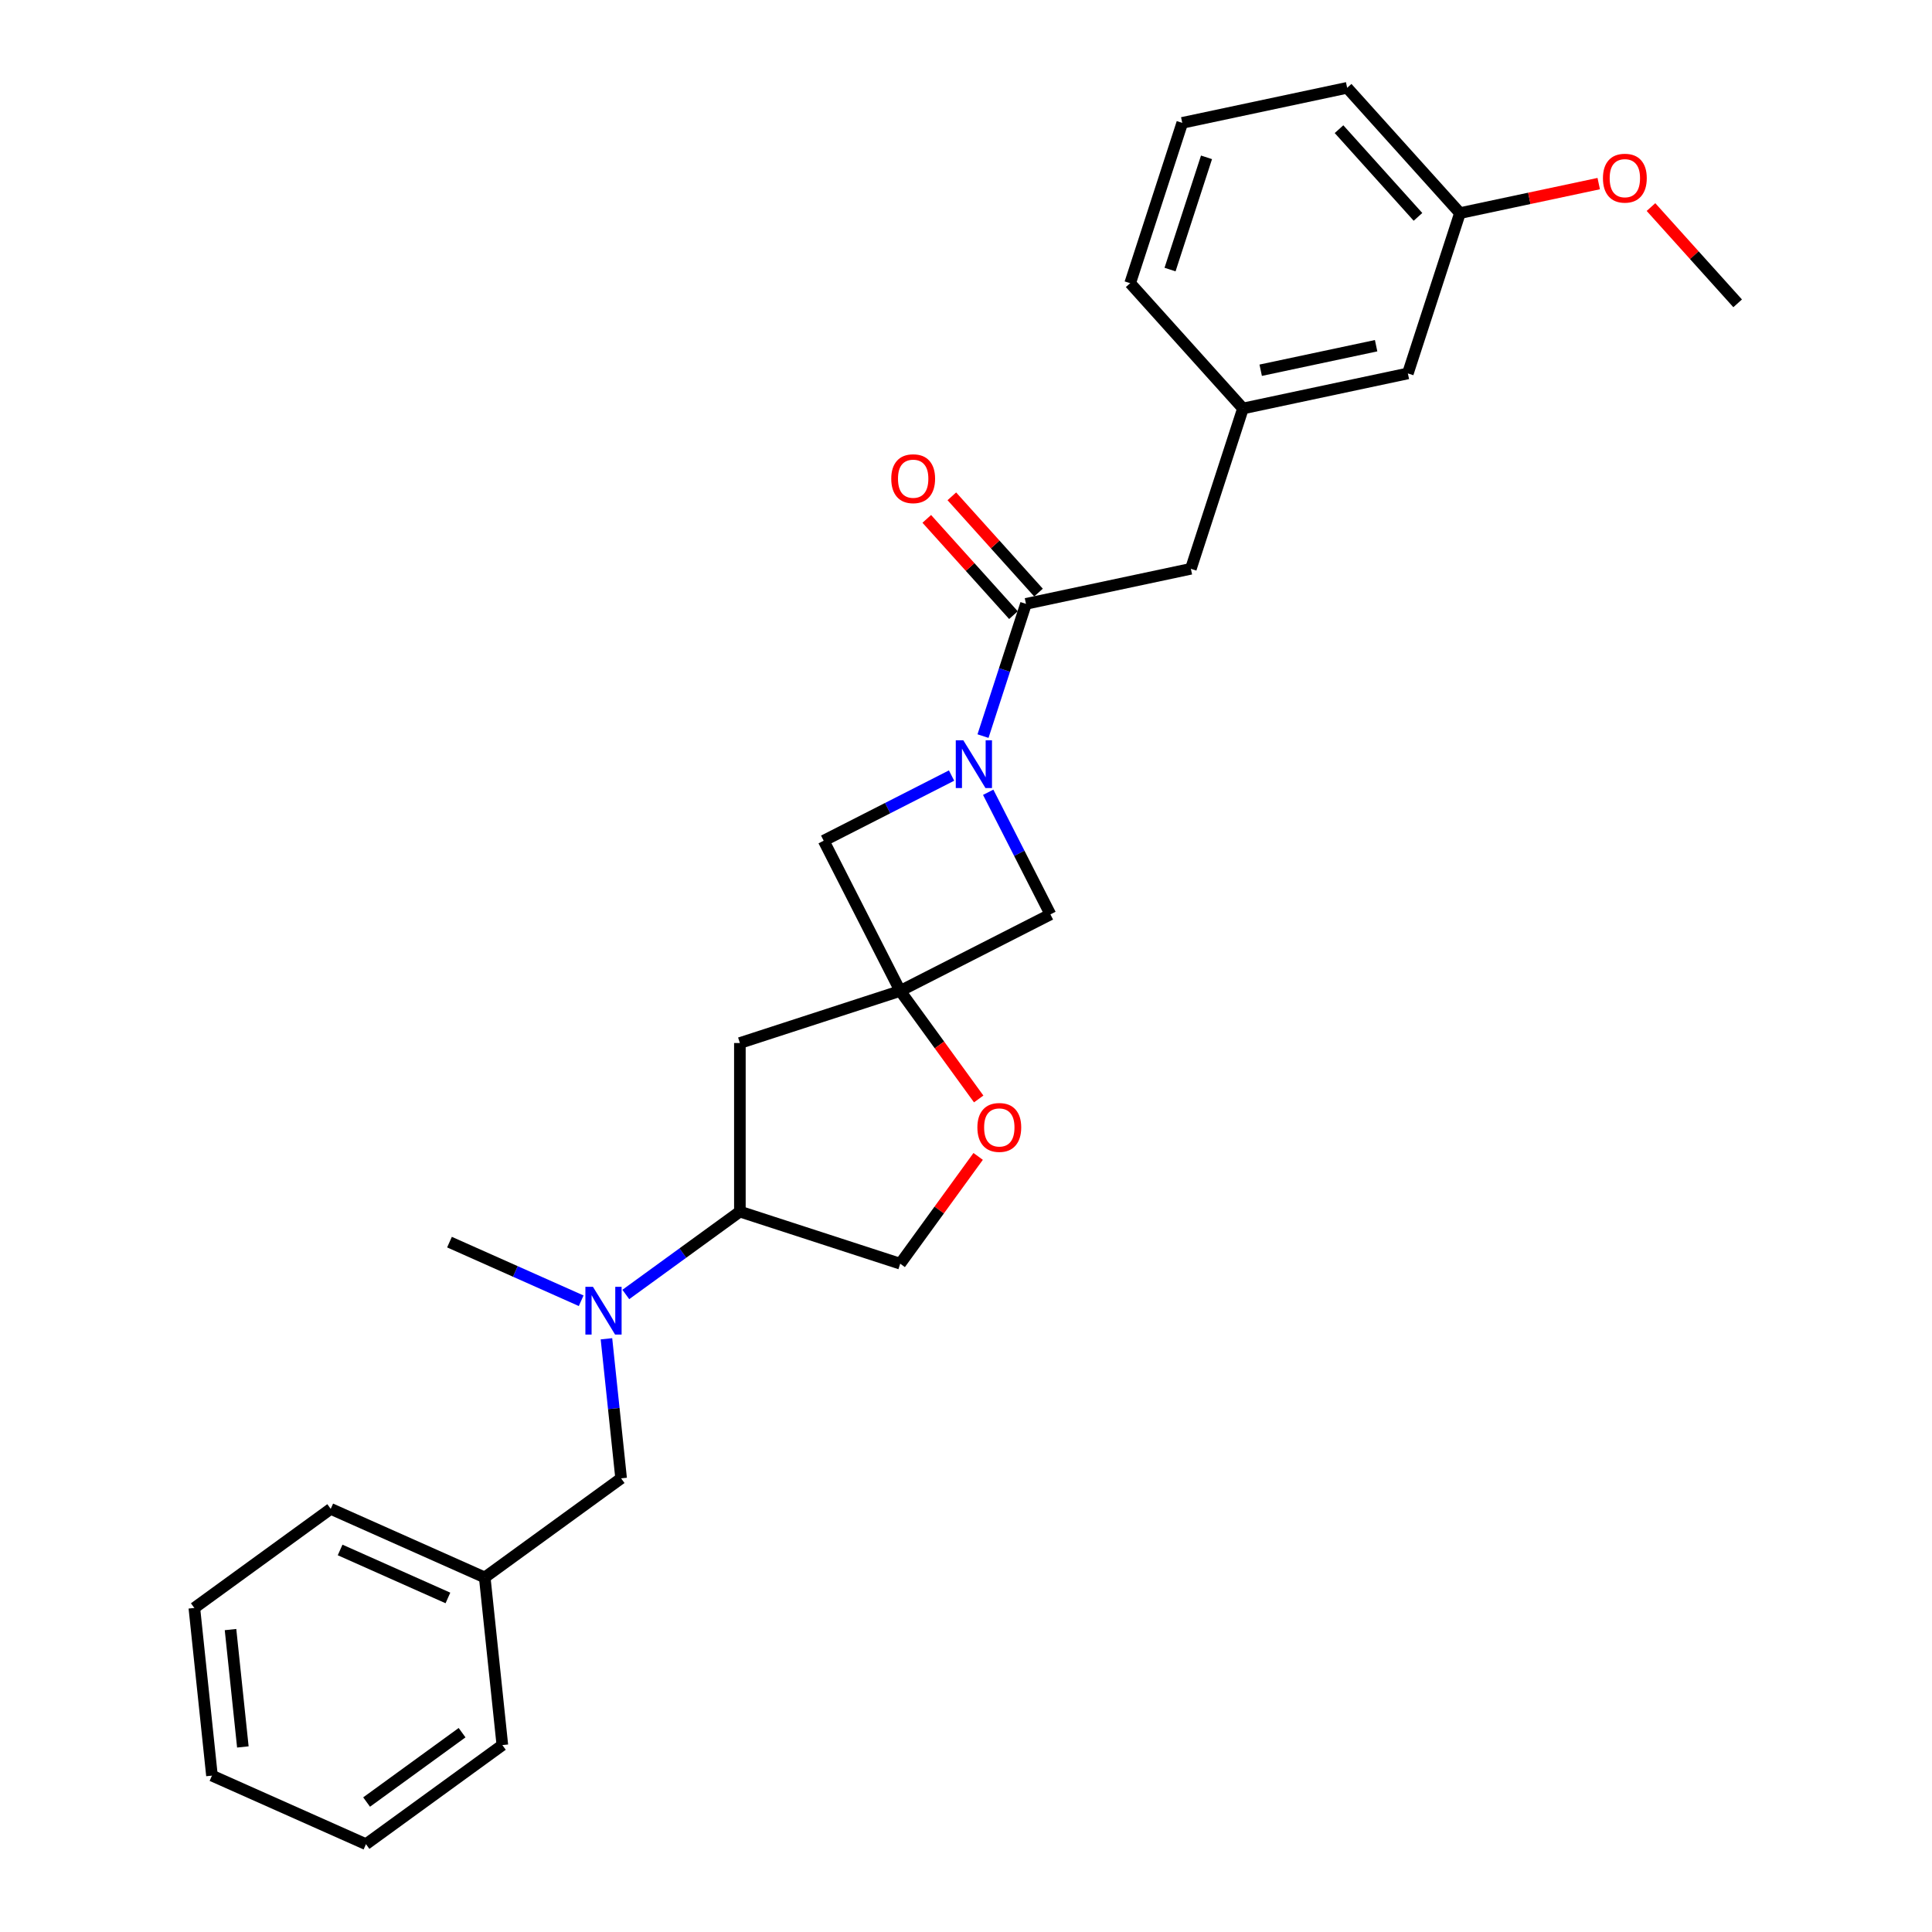 <?xml version='1.0' encoding='iso-8859-1'?>
<svg version='1.1' baseProfile='full'
              xmlns='http://www.w3.org/2000/svg'
                      xmlns:rdkit='http://www.rdkit.org/xml'
                      xmlns:xlink='http://www.w3.org/1999/xlink'
                  xml:space='preserve'
width='1000px' height='1000px' viewBox='0 0 1000 1000'>
<!-- END OF HEADER -->
<rect style='opacity:1.0;fill:#FFFFFF;stroke:none' width='1000' height='1000' x='0' y='0'> </rect>
<path class='bond-1' d='M 508.803,381.004 L 519.924,346.78' style='fill:none;fill-rule:evenodd;stroke:#0000FF;stroke-width:6px;stroke-linecap:butt;stroke-linejoin:miter;stroke-opacity:1' />
<path class='bond-1' d='M 519.924,346.78 L 531.044,312.555' style='fill:none;fill-rule:evenodd;stroke:#000000;stroke-width:6px;stroke-linecap:butt;stroke-linejoin:miter;stroke-opacity:1' />
<path class='bond-4' d='M 492.527,401.428 L 459.43,418.292' style='fill:none;fill-rule:evenodd;stroke:#0000FF;stroke-width:6px;stroke-linecap:butt;stroke-linejoin:miter;stroke-opacity:1' />
<path class='bond-4' d='M 459.43,418.292 L 426.333,435.155' style='fill:none;fill-rule:evenodd;stroke:#000000;stroke-width:6px;stroke-linecap:butt;stroke-linejoin:miter;stroke-opacity:1' />
<path class='bond-5' d='M 511.487,410.078 L 527.59,441.683' style='fill:none;fill-rule:evenodd;stroke:#0000FF;stroke-width:6px;stroke-linecap:butt;stroke-linejoin:miter;stroke-opacity:1' />
<path class='bond-5' d='M 527.59,441.683 L 543.694,473.288' style='fill:none;fill-rule:evenodd;stroke:#000000;stroke-width:6px;stroke-linecap:butt;stroke-linejoin:miter;stroke-opacity:1' />
<path class='bond-0' d='M 465.947,512.902 L 543.694,473.288' style='fill:none;fill-rule:evenodd;stroke:#000000;stroke-width:6px;stroke-linecap:butt;stroke-linejoin:miter;stroke-opacity:1' />
<path class='bond-2' d='M 465.947,512.902 L 486.26,540.86' style='fill:none;fill-rule:evenodd;stroke:#000000;stroke-width:6px;stroke-linecap:butt;stroke-linejoin:miter;stroke-opacity:1' />
<path class='bond-2' d='M 486.26,540.86 L 506.572,568.817' style='fill:none;fill-rule:evenodd;stroke:#FF0000;stroke-width:6px;stroke-linecap:butt;stroke-linejoin:miter;stroke-opacity:1' />
<path class='bond-3' d='M 465.947,512.902 L 382.961,539.866' style='fill:none;fill-rule:evenodd;stroke:#000000;stroke-width:6px;stroke-linecap:butt;stroke-linejoin:miter;stroke-opacity:1' />
<path class='bond-27' d='M 465.947,512.902 L 426.333,435.155' style='fill:none;fill-rule:evenodd;stroke:#000000;stroke-width:6px;stroke-linecap:butt;stroke-linejoin:miter;stroke-opacity:1' />
<path class='bond-8' d='M 531.044,312.555 L 616.394,294.413' style='fill:none;fill-rule:evenodd;stroke:#000000;stroke-width:6px;stroke-linecap:butt;stroke-linejoin:miter;stroke-opacity:1' />
<path class='bond-9' d='M 537.528,306.716 L 515.098,281.805' style='fill:none;fill-rule:evenodd;stroke:#000000;stroke-width:6px;stroke-linecap:butt;stroke-linejoin:miter;stroke-opacity:1' />
<path class='bond-9' d='M 515.098,281.805 L 492.667,256.893' style='fill:none;fill-rule:evenodd;stroke:#FF0000;stroke-width:6px;stroke-linecap:butt;stroke-linejoin:miter;stroke-opacity:1' />
<path class='bond-9' d='M 524.559,318.394 L 502.129,293.482' style='fill:none;fill-rule:evenodd;stroke:#000000;stroke-width:6px;stroke-linecap:butt;stroke-linejoin:miter;stroke-opacity:1' />
<path class='bond-9' d='M 502.129,293.482 L 479.698,268.57' style='fill:none;fill-rule:evenodd;stroke:#FF0000;stroke-width:6px;stroke-linecap:butt;stroke-linejoin:miter;stroke-opacity:1' />
<path class='bond-10' d='M 506.293,598.555 L 486.12,626.321' style='fill:none;fill-rule:evenodd;stroke:#FF0000;stroke-width:6px;stroke-linecap:butt;stroke-linejoin:miter;stroke-opacity:1' />
<path class='bond-10' d='M 486.12,626.321 L 465.947,654.086' style='fill:none;fill-rule:evenodd;stroke:#000000;stroke-width:6px;stroke-linecap:butt;stroke-linejoin:miter;stroke-opacity:1' />
<path class='bond-7' d='M 382.961,539.866 L 382.961,627.123' style='fill:none;fill-rule:evenodd;stroke:#000000;stroke-width:6px;stroke-linecap:butt;stroke-linejoin:miter;stroke-opacity:1' />
<path class='bond-6' d='M 323.921,670.017 L 353.441,648.57' style='fill:none;fill-rule:evenodd;stroke:#0000FF;stroke-width:6px;stroke-linecap:butt;stroke-linejoin:miter;stroke-opacity:1' />
<path class='bond-6' d='M 353.441,648.57 L 382.961,627.123' style='fill:none;fill-rule:evenodd;stroke:#000000;stroke-width:6px;stroke-linecap:butt;stroke-linejoin:miter;stroke-opacity:1' />
<path class='bond-11' d='M 313.897,692.948 L 317.693,729.069' style='fill:none;fill-rule:evenodd;stroke:#0000FF;stroke-width:6px;stroke-linecap:butt;stroke-linejoin:miter;stroke-opacity:1' />
<path class='bond-11' d='M 317.693,729.069 L 321.489,765.19' style='fill:none;fill-rule:evenodd;stroke:#000000;stroke-width:6px;stroke-linecap:butt;stroke-linejoin:miter;stroke-opacity:1' />
<path class='bond-17' d='M 300.816,673.267 L 266.736,658.094' style='fill:none;fill-rule:evenodd;stroke:#0000FF;stroke-width:6px;stroke-linecap:butt;stroke-linejoin:miter;stroke-opacity:1' />
<path class='bond-17' d='M 266.736,658.094 L 232.655,642.92' style='fill:none;fill-rule:evenodd;stroke:#000000;stroke-width:6px;stroke-linecap:butt;stroke-linejoin:miter;stroke-opacity:1' />
<path class='bond-28' d='M 382.961,627.123 L 465.947,654.086' style='fill:none;fill-rule:evenodd;stroke:#000000;stroke-width:6px;stroke-linecap:butt;stroke-linejoin:miter;stroke-opacity:1' />
<path class='bond-12' d='M 616.394,294.413 L 643.358,211.427' style='fill:none;fill-rule:evenodd;stroke:#000000;stroke-width:6px;stroke-linecap:butt;stroke-linejoin:miter;stroke-opacity:1' />
<path class='bond-14' d='M 321.489,765.19 L 250.897,816.478' style='fill:none;fill-rule:evenodd;stroke:#000000;stroke-width:6px;stroke-linecap:butt;stroke-linejoin:miter;stroke-opacity:1' />
<path class='bond-13' d='M 643.358,211.427 L 728.708,193.285' style='fill:none;fill-rule:evenodd;stroke:#000000;stroke-width:6px;stroke-linecap:butt;stroke-linejoin:miter;stroke-opacity:1' />
<path class='bond-13' d='M 652.532,191.636 L 712.277,178.937' style='fill:none;fill-rule:evenodd;stroke:#000000;stroke-width:6px;stroke-linecap:butt;stroke-linejoin:miter;stroke-opacity:1' />
<path class='bond-19' d='M 643.358,211.427 L 584.972,146.583' style='fill:none;fill-rule:evenodd;stroke:#000000;stroke-width:6px;stroke-linecap:butt;stroke-linejoin:miter;stroke-opacity:1' />
<path class='bond-15' d='M 728.708,193.285 L 755.672,110.299' style='fill:none;fill-rule:evenodd;stroke:#000000;stroke-width:6px;stroke-linecap:butt;stroke-linejoin:miter;stroke-opacity:1' />
<path class='bond-21' d='M 250.897,816.478 L 171.184,780.988' style='fill:none;fill-rule:evenodd;stroke:#000000;stroke-width:6px;stroke-linecap:butt;stroke-linejoin:miter;stroke-opacity:1' />
<path class='bond-21' d='M 231.842,827.097 L 176.043,802.254' style='fill:none;fill-rule:evenodd;stroke:#000000;stroke-width:6px;stroke-linecap:butt;stroke-linejoin:miter;stroke-opacity:1' />
<path class='bond-22' d='M 250.897,816.478 L 260.018,903.257' style='fill:none;fill-rule:evenodd;stroke:#000000;stroke-width:6px;stroke-linecap:butt;stroke-linejoin:miter;stroke-opacity:1' />
<path class='bond-16' d='M 755.672,110.299 L 791.585,102.666' style='fill:none;fill-rule:evenodd;stroke:#000000;stroke-width:6px;stroke-linecap:butt;stroke-linejoin:miter;stroke-opacity:1' />
<path class='bond-16' d='M 791.585,102.666 L 827.497,95.032' style='fill:none;fill-rule:evenodd;stroke:#FF0000;stroke-width:6px;stroke-linecap:butt;stroke-linejoin:miter;stroke-opacity:1' />
<path class='bond-29' d='M 755.672,110.299 L 697.286,45.455' style='fill:none;fill-rule:evenodd;stroke:#000000;stroke-width:6px;stroke-linecap:butt;stroke-linejoin:miter;stroke-opacity:1' />
<path class='bond-29' d='M 733.945,112.25 L 693.075,66.859' style='fill:none;fill-rule:evenodd;stroke:#000000;stroke-width:6px;stroke-linecap:butt;stroke-linejoin:miter;stroke-opacity:1' />
<path class='bond-23' d='M 854.547,107.178 L 876.978,132.09' style='fill:none;fill-rule:evenodd;stroke:#FF0000;stroke-width:6px;stroke-linecap:butt;stroke-linejoin:miter;stroke-opacity:1' />
<path class='bond-23' d='M 876.978,132.09 L 899.408,157.002' style='fill:none;fill-rule:evenodd;stroke:#000000;stroke-width:6px;stroke-linecap:butt;stroke-linejoin:miter;stroke-opacity:1' />
<path class='bond-18' d='M 611.935,63.596 L 584.972,146.583' style='fill:none;fill-rule:evenodd;stroke:#000000;stroke-width:6px;stroke-linecap:butt;stroke-linejoin:miter;stroke-opacity:1' />
<path class='bond-18' d='M 624.488,81.437 L 605.613,139.527' style='fill:none;fill-rule:evenodd;stroke:#000000;stroke-width:6px;stroke-linecap:butt;stroke-linejoin:miter;stroke-opacity:1' />
<path class='bond-20' d='M 611.935,63.596 L 697.286,45.455' style='fill:none;fill-rule:evenodd;stroke:#000000;stroke-width:6px;stroke-linecap:butt;stroke-linejoin:miter;stroke-opacity:1' />
<path class='bond-24' d='M 171.184,780.988 L 100.592,832.276' style='fill:none;fill-rule:evenodd;stroke:#000000;stroke-width:6px;stroke-linecap:butt;stroke-linejoin:miter;stroke-opacity:1' />
<path class='bond-25' d='M 260.018,903.257 L 189.426,954.545' style='fill:none;fill-rule:evenodd;stroke:#000000;stroke-width:6px;stroke-linecap:butt;stroke-linejoin:miter;stroke-opacity:1' />
<path class='bond-25' d='M 239.171,896.832 L 189.757,932.734' style='fill:none;fill-rule:evenodd;stroke:#000000;stroke-width:6px;stroke-linecap:butt;stroke-linejoin:miter;stroke-opacity:1' />
<path class='bond-30' d='M 100.592,832.276 L 109.712,919.055' style='fill:none;fill-rule:evenodd;stroke:#000000;stroke-width:6px;stroke-linecap:butt;stroke-linejoin:miter;stroke-opacity:1' />
<path class='bond-30' d='M 119.316,843.469 L 125.7,904.214' style='fill:none;fill-rule:evenodd;stroke:#000000;stroke-width:6px;stroke-linecap:butt;stroke-linejoin:miter;stroke-opacity:1' />
<path class='bond-26' d='M 189.426,954.545 L 109.712,919.055' style='fill:none;fill-rule:evenodd;stroke:#000000;stroke-width:6px;stroke-linecap:butt;stroke-linejoin:miter;stroke-opacity:1' />
<path  class='atom-0' d='M 498.618 383.186
L 506.715 396.274
Q 507.518 397.566, 508.809 399.904
Q 510.101 402.243, 510.17 402.382
L 510.17 383.186
L 513.451 383.186
L 513.451 407.897
L 510.066 407.897
L 501.375 393.587
Q 500.363 391.912, 499.281 389.992
Q 498.234 388.072, 497.92 387.479
L 497.92 407.897
L 494.709 407.897
L 494.709 383.186
L 498.618 383.186
' fill='#0000FF'/>
<path  class='atom-3' d='M 505.892 583.564
Q 505.892 577.63, 508.824 574.315
Q 511.756 570.999, 517.236 570.999
Q 522.715 570.999, 525.647 574.315
Q 528.579 577.63, 528.579 583.564
Q 528.579 589.567, 525.612 592.988
Q 522.646 596.373, 517.236 596.373
Q 511.791 596.373, 508.824 592.988
Q 505.892 589.602, 505.892 583.564
M 517.236 593.581
Q 521.005 593.581, 523.029 591.068
Q 525.089 588.52, 525.089 583.564
Q 525.089 578.712, 523.029 576.269
Q 521.005 573.791, 517.236 573.791
Q 513.466 573.791, 511.407 576.234
Q 509.383 578.677, 509.383 583.564
Q 509.383 588.555, 511.407 591.068
Q 513.466 593.581, 517.236 593.581
' fill='#FF0000'/>
<path  class='atom-7' d='M 306.906 666.055
L 315.004 679.144
Q 315.807 680.435, 317.098 682.774
Q 318.389 685.112, 318.459 685.252
L 318.459 666.055
L 321.74 666.055
L 321.74 690.766
L 318.354 690.766
L 309.664 676.456
Q 308.652 674.781, 307.57 672.861
Q 306.522 670.942, 306.208 670.348
L 306.208 690.766
L 302.997 690.766
L 302.997 666.055
L 306.906 666.055
' fill='#0000FF'/>
<path  class='atom-10' d='M 461.314 247.78
Q 461.314 241.847, 464.246 238.531
Q 467.178 235.215, 472.658 235.215
Q 478.137 235.215, 481.069 238.531
Q 484.001 241.847, 484.001 247.78
Q 484.001 253.784, 481.034 257.204
Q 478.067 260.59, 472.658 260.59
Q 467.213 260.59, 464.246 257.204
Q 461.314 253.819, 461.314 247.78
M 472.658 257.797
Q 476.427 257.797, 478.451 255.284
Q 480.511 252.737, 480.511 247.78
Q 480.511 242.929, 478.451 240.486
Q 476.427 238.008, 472.658 238.008
Q 468.888 238.008, 466.829 240.451
Q 464.804 242.894, 464.804 247.78
Q 464.804 252.771, 466.829 255.284
Q 468.888 257.797, 472.658 257.797
' fill='#FF0000'/>
<path  class='atom-17' d='M 829.679 92.227
Q 829.679 86.294, 832.611 82.978
Q 835.542 79.662, 841.022 79.662
Q 846.502 79.662, 849.434 82.978
Q 852.365 86.294, 852.365 92.227
Q 852.365 98.23, 849.399 101.651
Q 846.432 105.036, 841.022 105.036
Q 835.577 105.036, 832.611 101.651
Q 829.679 98.265, 829.679 92.227
M 841.022 102.244
Q 844.792 102.244, 846.816 99.731
Q 848.875 97.183, 848.875 92.227
Q 848.875 87.376, 846.816 84.933
Q 844.792 82.454, 841.022 82.454
Q 837.253 82.454, 835.193 84.898
Q 833.169 87.341, 833.169 92.227
Q 833.169 97.218, 835.193 99.731
Q 837.253 102.244, 841.022 102.244
' fill='#FF0000'/>
</svg>

